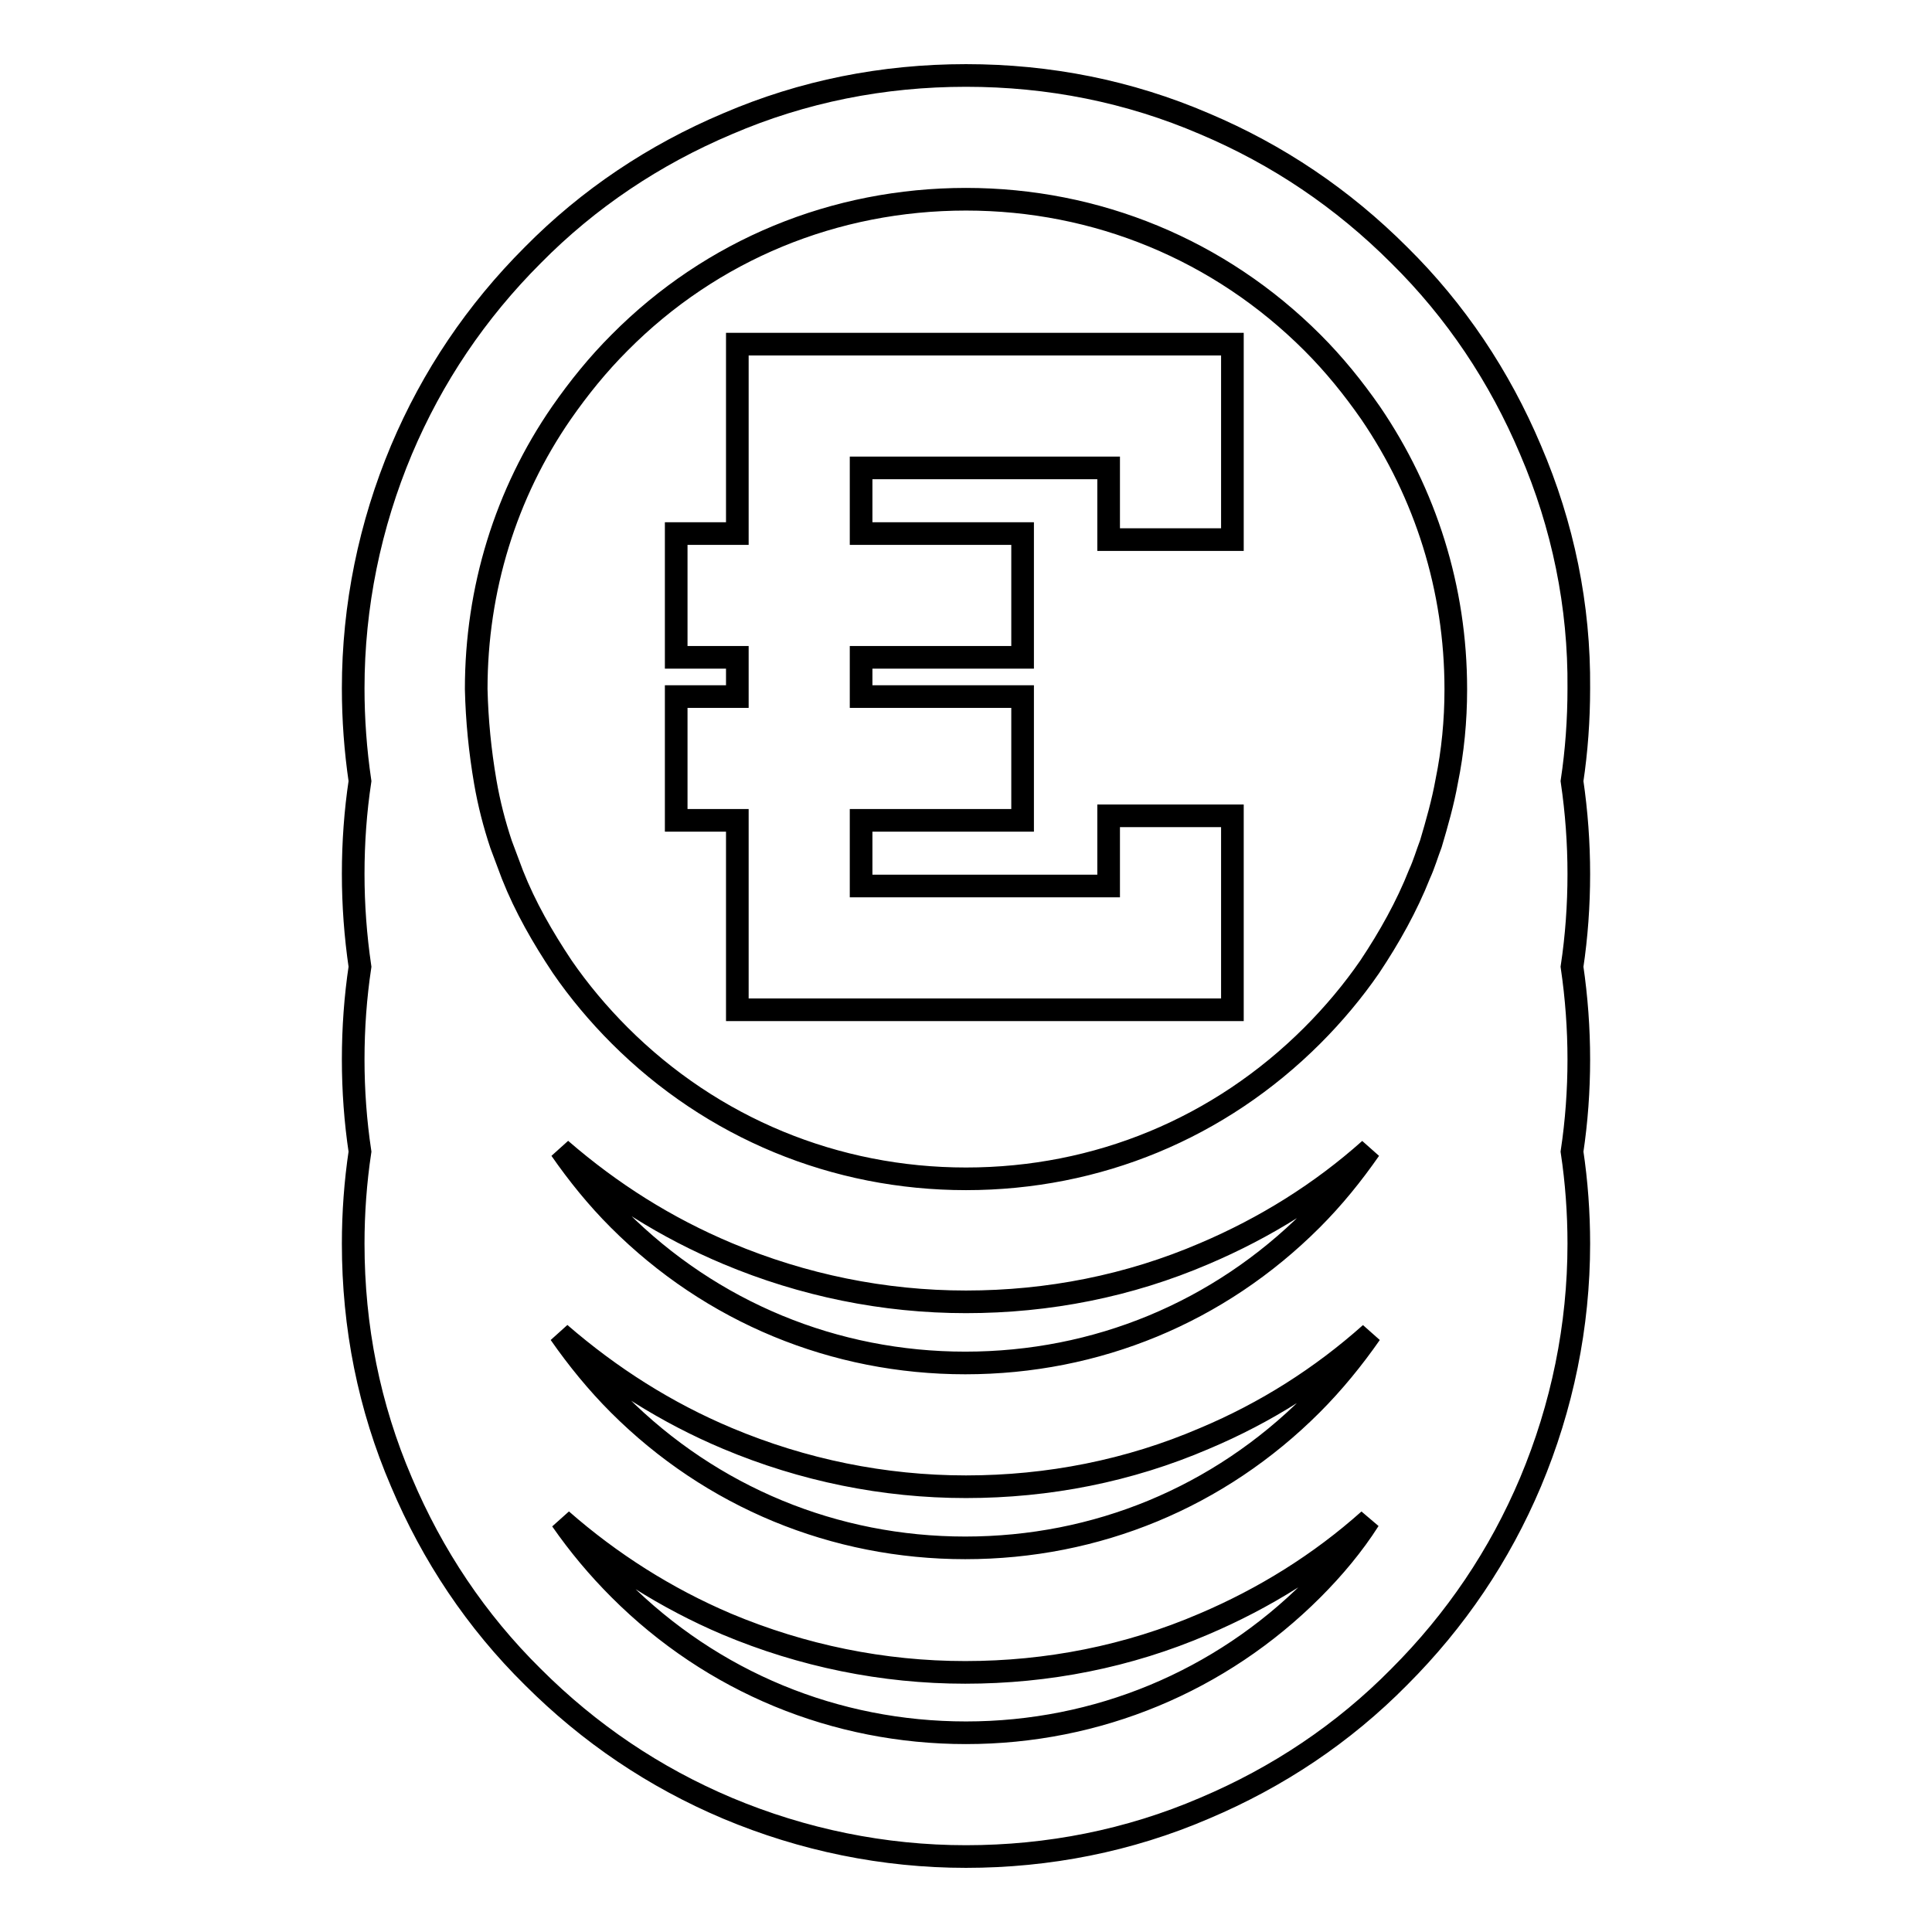 <?xml version="1.0" encoding="utf-8"?>
<!-- Svg Vector Icons : http://www.onlinewebfonts.com/icon -->
<!DOCTYPE svg PUBLIC "-//W3C//DTD SVG 1.1//EN" "http://www.w3.org/Graphics/SVG/1.1/DTD/svg11.dtd">
<svg version="1.1" xmlns="http://www.w3.org/2000/svg" xmlns:xlink="http://www.w3.org/1999/xlink" x="0px" y="0px" viewBox="0 0 256 256" enable-background="new 0 0 256 256" xml:space="preserve">
<g><g><g><g><path stroke-width="3" fill-opacity="0" stroke="#000000"  d="M202.8,59.6c-4.1-9.7-9.9-18.4-17.4-25.8c-7.5-7.5-16.1-13.3-25.8-17.4C149.6,12.1,139,10,128,10s-21.6,2.1-31.6,6.4c-9.7,4.1-18.4,9.9-25.8,17.4c-7.5,7.5-13.3,16.1-17.4,25.8c-4.2,10-6.4,20.7-6.4,31.6c0,4.1,0.3,8.2,0.9,12.3c-0.6,4-0.9,8.1-0.9,12.3c0,4.1,0.3,8.2,0.9,12.3c-0.6,4-0.9,8.1-0.9,12.3c0,4.1,0.3,8.2,0.9,12.2c-0.6,4-0.9,8.1-0.9,12.2c0,11,2.1,21.6,6.4,31.6c4.1,9.7,9.9,18.4,17.4,25.8c7.5,7.5,16.1,13.3,25.8,17.4c10,4.2,20.7,6.4,31.6,6.4s21.6-2.1,31.6-6.4c9.7-4.1,18.4-9.9,25.8-17.4c7.5-7.5,13.3-16.1,17.4-25.8c4.2-10,6.4-20.7,6.4-31.6c0-4.1-0.3-8.2-0.9-12.2c0.6-4,0.9-8.1,0.9-12.2c0-4.1-0.3-8.2-0.9-12.3c0.6-4,0.9-8.1,0.9-12.3c0-4.1-0.3-8.2-0.9-12.3c0.6-4,0.9-8.1,0.9-12.3C209.3,80.3,207.1,69.6,202.8,59.6z M63.1,91.3c0-13.2,3.9-25.9,11.3-36.6c2.3-3.3,4.8-6.4,7.7-9.3c12.2-12.3,28.5-19,45.9-19c17.3,0,33.6,6.7,45.9,19c2.9,2.9,5.4,6,7.7,9.3c7.3,10.7,11.3,23.3,11.3,36.6c0,0,0,0.1,0,0.1c0,4.1-0.4,8.2-1.2,12.1c-0.5,2.8-1.3,5.6-2.1,8.3c-0.5,1.3-0.9,2.7-1.5,4c-1.7,4.3-4,8.4-6.6,12.3c-2.2,3.2-4.8,6.3-7.6,9.1c-12.3,12.3-28.5,19-45.9,19c-17.3,0-33.6-6.7-45.9-19c-2.8-2.8-5.4-5.9-7.6-9.1c-2.6-3.9-4.9-7.9-6.6-12.2c-0.5-1.3-1-2.7-1.5-4c-0.9-2.7-1.6-5.4-2.1-8.3C63.6,99.5,63.2,95.5,63.1,91.3C63.1,91.3,63.1,91.3,63.1,91.3z M96.4,166.1c10,4.2,20.7,6.4,31.6,6.4s21.6-2.1,31.6-6.4c8-3.4,15.4-8,21.9-13.8c-2.3,3.3-4.8,6.4-7.7,9.3c-12.3,12.3-28.5,19-45.9,19c-17.3,0-33.6-6.7-45.9-19c-2.9-2.9-5.4-6-7.7-9.3C81,158.1,88.3,162.7,96.4,166.1z M96.4,190.6c10,4.2,20.7,6.4,31.6,6.4s21.6-2.1,31.6-6.4c8.1-3.4,15.5-8.1,22-13.9c-2.3,3.3-4.9,6.5-7.8,9.4c-12.3,12.3-28.5,19-45.9,19c-17.3,0-33.6-6.7-45.9-19c-2.9-2.9-5.5-6.1-7.8-9.4C80.9,182.5,88.3,187.2,96.4,190.6z M173.9,210.6c-12.2,12.2-28.5,19-45.9,19c-17.3,0-33.6-6.7-45.9-19c-2.9-2.9-5.4-5.9-7.7-9.2c6.5,5.7,13.9,10.4,21.9,13.8c10,4.2,20.7,6.4,31.6,6.4s21.6-2.1,31.6-6.4c8-3.4,15.4-8,21.9-13.8C179.3,204.7,176.7,207.8,173.9,210.6z"/><path stroke-width="3" fill-opacity="0" stroke="#000000"  d="M97.7 108.7L97.7 133.8 163.3 133.8 163.3 110.3 163.3 108.1 159.6 108.1 146.9 108.1 146.9 117.4 114.1 117.4 114.1 108.7 135.5 108.7 135.5 100.3 135.5 92.3 114.1 92.3 114.1 87.1 135.5 87.1 135.5 83.9 135.5 75.9 135.5 70.7 114.1 70.7 114.1 62 146.9 62 146.9 71.5 163.3 71.5 163.3 67.1 163.3 61.3 163.3 45.6 97.7 45.6 97.7 58.3 97.7 64.9 97.7 70.7 89.6 70.7 89.6 87.1 90.8 87.1 97.7 87.1 97.7 89.3 97.7 92.3 91.3 92.3 89.6 92.3 89.6 93.1 89.6 108.7 95.4 108.7 z"/></g></g><g></g><g></g><g></g><g></g><g></g><g></g><g></g><g></g><g></g><g></g><g></g><g></g><g></g><g></g><g></g></g></g>
</svg>